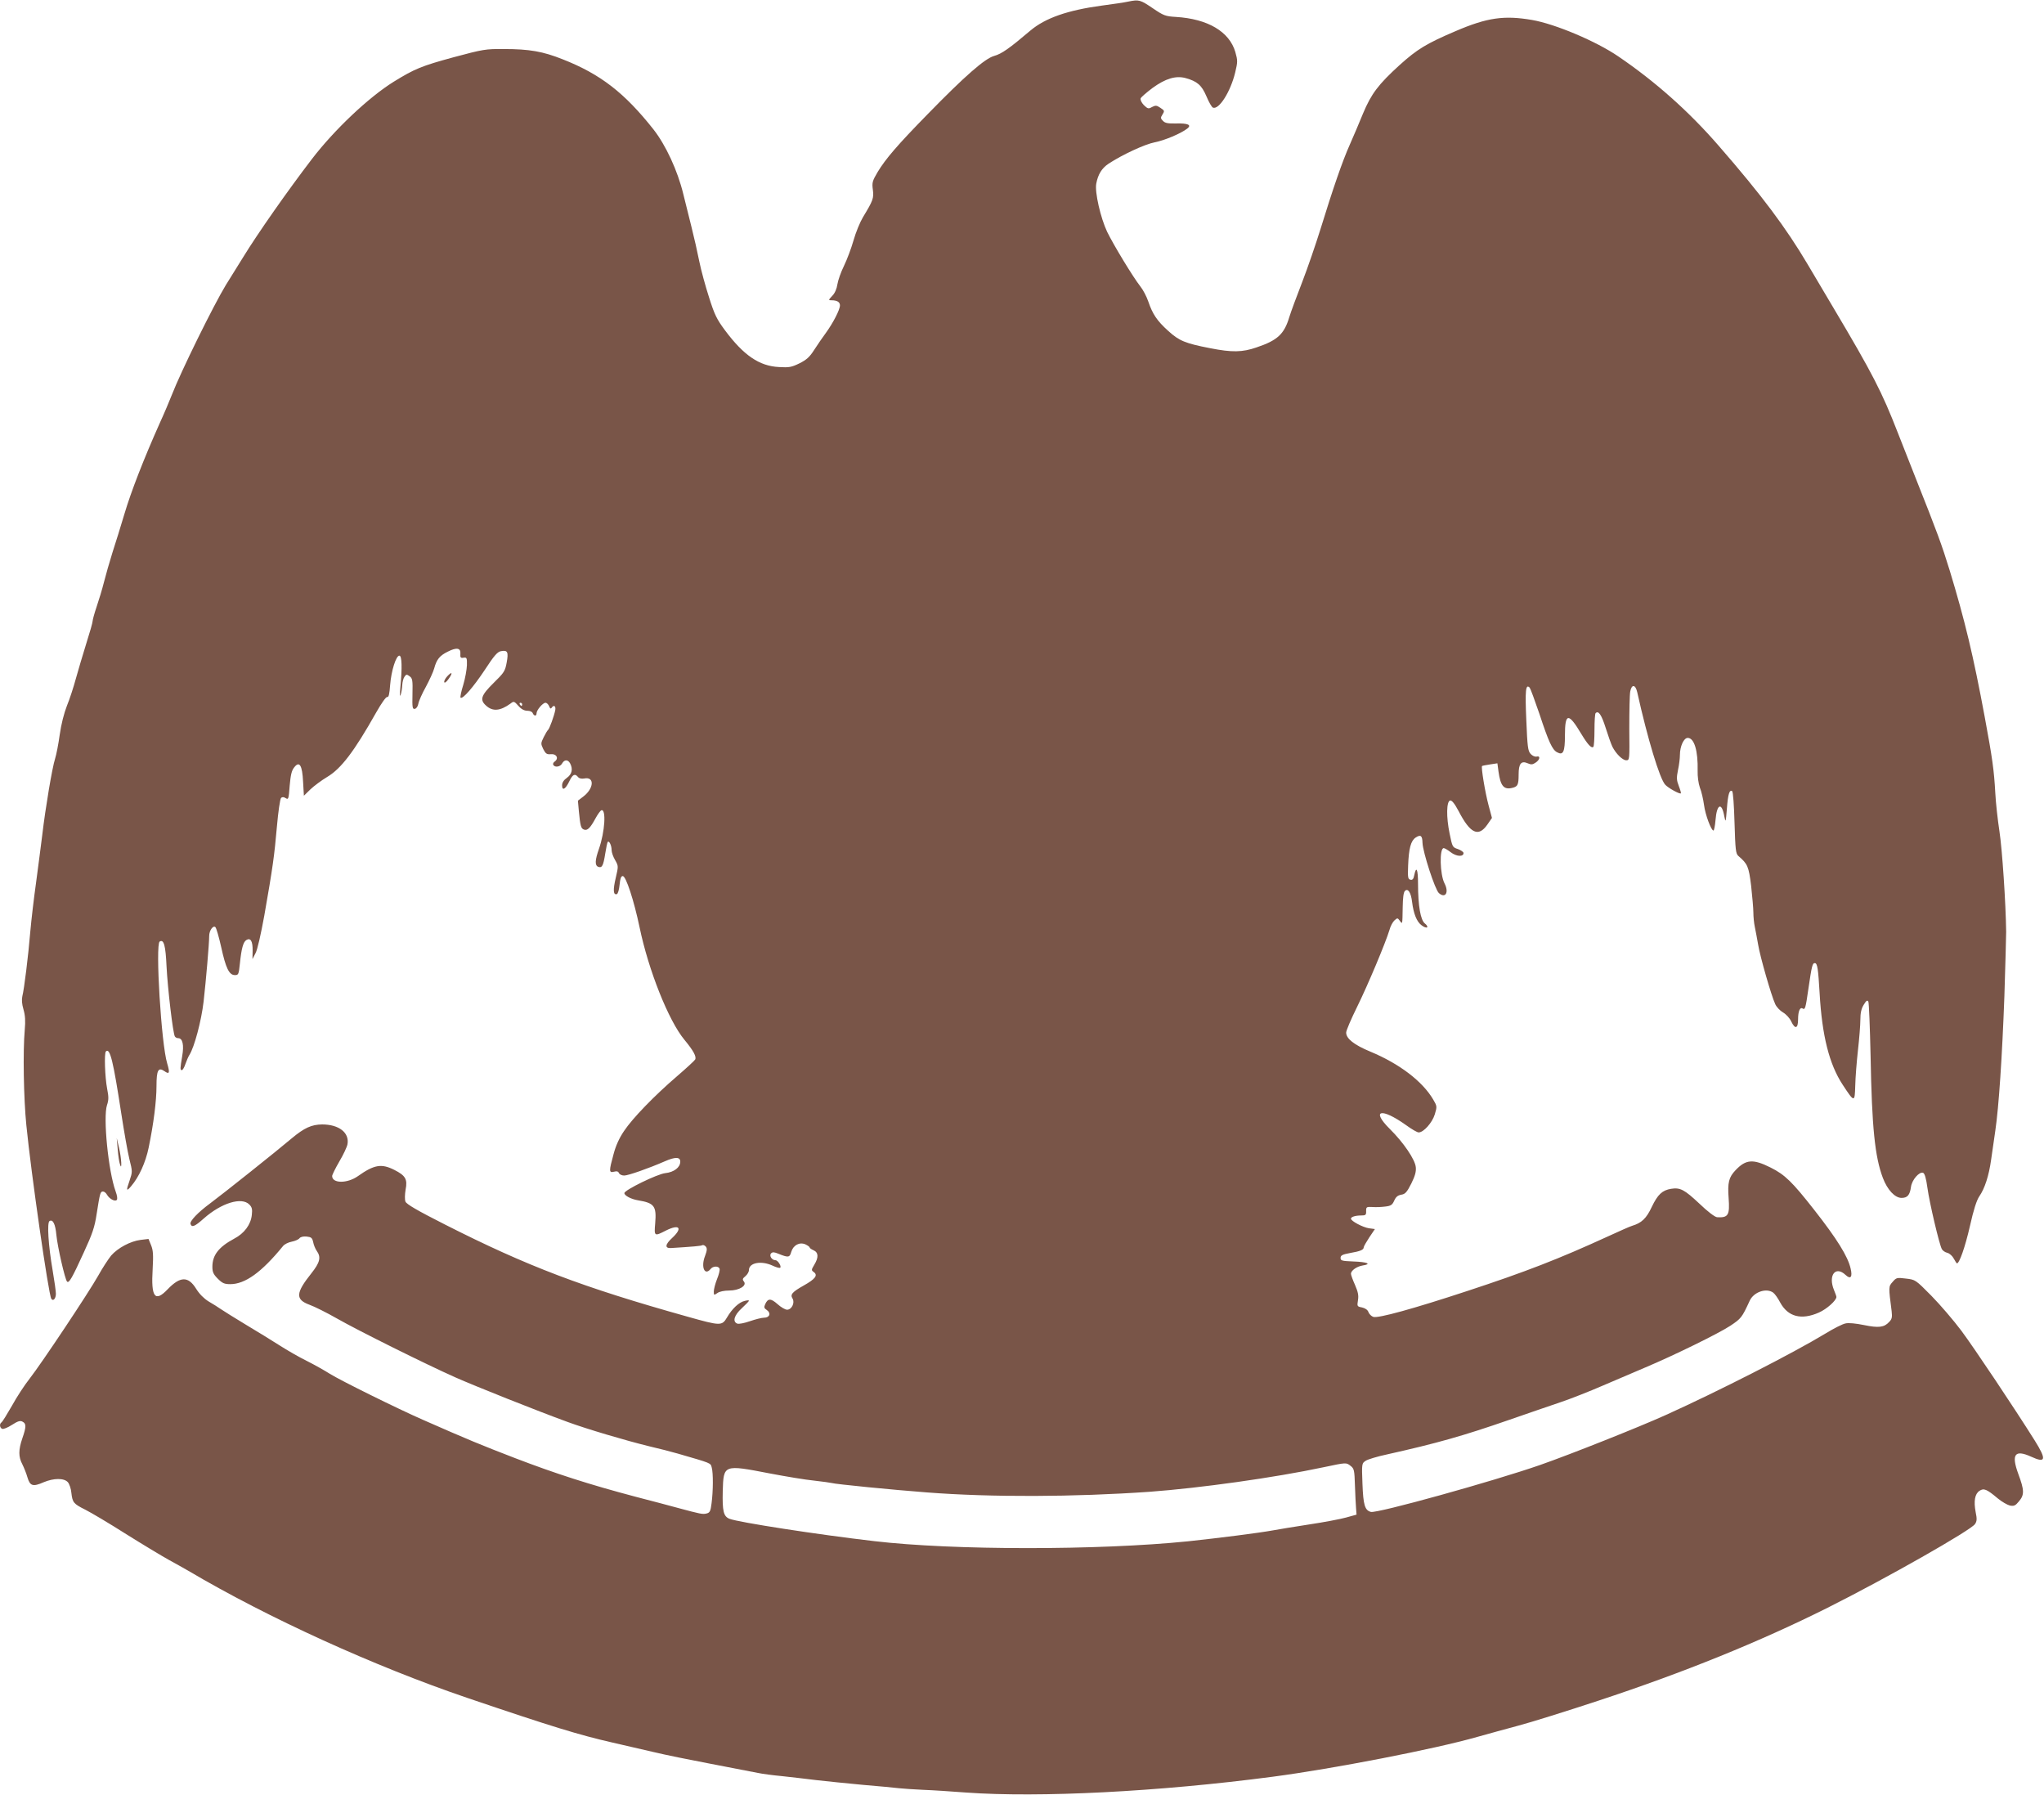 <?xml version="1.0" standalone="no"?>
<!DOCTYPE svg PUBLIC "-//W3C//DTD SVG 20010904//EN"
 "http://www.w3.org/TR/2001/REC-SVG-20010904/DTD/svg10.dtd">
<svg version="1.0" xmlns="http://www.w3.org/2000/svg"
 width="1280pt" height="1124pt" viewBox="0 0 1280 1124"
 preserveAspectRatio="xMidYMid meet">
<g transform="translate(0,1124) scale(0.1,-0.1)"
fill="#795548" stroke="none">
<path d="M7065 11230 c-22 -5 -96 -16 -165 -25 -215 -29 -354 -78 -447 -156
-132 -112 -180 -146 -227 -159 -58 -16 -182 -124 -417 -365 -187 -191 -263
-279 -313 -362 -33 -56 -36 -66 -30 -111 7 -53 1 -68 -62 -172 -18 -30 -45
-95 -59 -145 -14 -49 -41 -121 -60 -160 -19 -38 -37 -90 -41 -115 -4 -28 -16
-56 -32 -72 -25 -27 -25 -28 -5 -28 35 0 53 -11 53 -32 0 -27 -43 -110 -88
-172 -20 -27 -53 -75 -73 -106 -29 -46 -49 -63 -93 -85 -49 -24 -65 -27 -128
-23 -123 6 -221 73 -338 230 -52 70 -66 99 -100 207 -22 68 -50 170 -61 225
-11 56 -33 153 -49 216 -16 63 -39 156 -51 205 -36 148 -110 307 -187 405
-181 229 -332 346 -569 439 -123 49 -208 64 -368 64 -114 1 -130 -2 -313 -51
-202 -55 -244 -72 -377 -154 -156 -97 -371 -300 -512 -484 -150 -196 -339
-465 -432 -617 -25 -40 -73 -117 -107 -172 -76 -125 -281 -540 -339 -690 -13
-33 -46 -112 -75 -175 -100 -224 -179 -427 -220 -565 -23 -77 -57 -187 -76
-245 -18 -58 -42 -141 -53 -185 -11 -44 -32 -113 -46 -154 -14 -41 -25 -82
-25 -90 0 -9 -18 -72 -40 -141 -21 -69 -51 -167 -65 -219 -14 -52 -39 -129
-56 -170 -18 -46 -36 -116 -45 -181 -8 -58 -21 -125 -29 -150 -18 -55 -61
-312 -80 -475 -8 -66 -26 -201 -39 -300 -14 -99 -30 -236 -36 -305 -13 -157
-39 -365 -50 -407 -5 -21 -3 -49 7 -83 11 -38 13 -72 8 -128 -12 -132 -7 -430
10 -597 30 -303 139 -1059 156 -1086 11 -19 29 0 29 31 0 15 -9 80 -20 144
-28 162 -36 301 -20 311 21 13 37 -19 43 -87 7 -73 54 -279 67 -292 12 -12 32
23 105 183 54 117 68 159 80 239 21 133 23 142 40 142 8 0 19 -9 25 -20 14
-25 49 -45 61 -33 6 6 3 27 -7 54 -46 127 -79 463 -54 540 11 32 11 52 1 102
-14 74 -19 222 -8 234 26 25 46 -59 97 -392 17 -110 39 -236 50 -281 20 -80
20 -80 1 -137 -22 -62 -20 -69 10 -34 49 57 91 149 110 242 31 150 49 292 49
386 0 98 11 119 49 93 32 -23 36 -12 18 48 -37 119 -75 745 -47 763 26 16 37
-24 43 -157 7 -137 40 -418 52 -437 3 -6 13 -11 21 -11 28 0 37 -43 25 -112
-13 -78 -14 -88 -2 -88 5 0 15 17 22 38 7 20 18 46 25 57 31 48 75 214 89 334
15 132 35 365 35 411 0 34 25 69 39 55 6 -6 22 -62 36 -124 29 -133 50 -176
86 -176 22 0 24 4 31 70 10 98 21 136 40 149 27 17 41 -6 40 -66 l-1 -53 19
37 c12 21 34 120 55 235 54 307 63 376 79 557 8 93 20 174 26 180 7 7 16 7 29
-1 17 -11 19 -6 25 77 6 68 12 95 28 115 33 43 51 15 56 -90 l5 -87 41 40 c22
21 69 56 104 77 88 52 170 160 307 403 34 60 63 101 70 98 9 -3 14 19 18 74 7
90 37 185 58 185 16 0 18 -76 6 -200 -4 -44 -3 -61 2 -45 5 14 9 41 10 61 1
19 7 43 14 52 11 16 14 16 32 3 18 -13 20 -25 18 -111 -2 -86 0 -96 15 -93 10
2 19 16 22 33 3 17 24 64 47 105 22 41 46 93 52 115 15 56 34 80 85 105 55 28
82 24 79 -13 -2 -24 2 -28 20 -25 20 3 22 -1 21 -47 -1 -27 -11 -83 -23 -123
-13 -41 -20 -77 -17 -80 13 -12 81 67 152 174 58 89 79 113 101 117 42 8 48
-5 36 -71 -10 -55 -17 -64 -82 -128 -78 -77 -88 -105 -48 -141 42 -39 89 -35
154 12 20 16 23 15 49 -14 18 -21 37 -31 56 -31 16 0 31 -6 34 -15 8 -19 24
-20 24 -1 0 20 39 66 56 66 8 0 18 -10 23 -22 5 -14 10 -17 15 -10 14 22 28
12 23 -15 -7 -35 -36 -116 -45 -123 -4 -3 -16 -23 -27 -45 -19 -39 -19 -41 -3
-75 15 -29 22 -34 47 -32 35 4 52 -25 26 -45 -10 -6 -14 -16 -10 -22 10 -18
44 -12 55 9 14 25 36 26 50 1 19 -36 12 -68 -20 -91 -20 -14 -30 -30 -30 -47
0 -36 21 -25 45 25 21 44 35 51 55 27 7 -9 22 -12 39 -9 65 13 61 -62 -6 -113
l-34 -26 6 -66 c9 -93 13 -108 32 -115 21 -8 39 9 72 70 14 26 31 49 37 51 31
10 22 -135 -15 -241 -25 -71 -27 -104 -5 -113 24 -9 32 6 44 82 6 38 13 72 16
74 9 9 24 -23 24 -51 0 -15 10 -43 22 -63 21 -37 21 -38 4 -111 -18 -76 -16
-109 7 -102 7 3 14 28 17 59 4 39 9 54 20 54 20 0 70 -153 105 -320 56 -270
182 -586 281 -705 57 -69 77 -106 67 -124 -4 -7 -55 -54 -113 -104 -141 -121
-278 -262 -332 -343 -30 -44 -52 -92 -66 -146 -29 -106 -29 -117 3 -109 18 5
27 2 31 -9 4 -8 18 -15 33 -15 25 0 153 45 254 89 66 29 97 28 97 -2 0 -36
-39 -66 -94 -72 -49 -5 -256 -106 -256 -125 0 -16 43 -38 85 -45 103 -17 117
-36 108 -144 -7 -82 -6 -83 68 -45 84 42 106 16 38 -47 -44 -40 -47 -65 -8
-63 144 9 189 13 197 18 5 3 15 -1 22 -9 9 -11 8 -24 -5 -59 -27 -69 -2 -126
35 -81 15 19 49 20 56 2 3 -8 -4 -37 -16 -66 -11 -28 -20 -63 -20 -77 0 -24 1
-24 22 -10 13 10 44 16 74 16 63 0 114 31 92 57 -10 13 -8 18 10 33 12 10 22
27 22 38 0 46 76 61 148 28 23 -11 45 -17 48 -13 9 9 -15 47 -30 47 -23 0 -41
29 -27 43 9 9 19 8 44 -2 64 -26 72 -25 82 11 13 43 52 63 89 47 14 -7 26 -15
26 -19 0 -4 11 -12 25 -18 31 -14 32 -45 4 -91 -19 -32 -19 -34 -2 -46 26 -20
8 -43 -63 -83 -73 -41 -87 -57 -71 -82 16 -26 -5 -70 -34 -70 -12 0 -39 16
-60 35 -42 37 -60 37 -77 0 -9 -20 -7 -26 10 -37 28 -19 18 -48 -17 -48 -15 0
-54 -10 -89 -22 -34 -12 -70 -19 -79 -15 -31 12 -20 52 28 96 25 23 45 44 45
47 0 4 -12 3 -27 -1 -35 -8 -78 -48 -110 -103 -32 -54 -40 -54 -246 4 -661
185 -1005 316 -1518 576 -178 90 -244 129 -250 145 -5 13 -4 45 1 75 13 65 -1
88 -70 123 -81 41 -126 34 -229 -39 -67 -47 -161 -46 -161 1 0 7 20 48 45 91
25 42 48 91 51 108 13 72 -53 124 -159 124 -66 -1 -111 -21 -190 -87 -92 -78
-431 -348 -512 -408 -76 -56 -128 -111 -122 -128 8 -24 27 -16 83 34 111 98
237 136 285 88 17 -17 20 -30 16 -65 -6 -61 -47 -116 -110 -149 -97 -52 -137
-103 -137 -176 0 -33 6 -47 34 -75 28 -28 41 -34 78 -34 93 0 196 74 330 238
9 12 34 24 55 28 21 4 43 14 48 21 7 9 24 13 45 11 29 -3 35 -8 41 -34 3 -17
13 -42 22 -55 29 -40 21 -73 -33 -141 -99 -124 -101 -164 -12 -197 31 -11 109
-50 172 -86 133 -76 558 -287 740 -368 124 -55 510 -209 705 -280 120 -44 359
-115 510 -152 61 -14 142 -35 180 -46 214 -62 204 -58 212 -87 10 -34 9 -149
-1 -224 -6 -50 -11 -59 -32 -64 -24 -6 -38 -3 -179 35 -38 11 -158 42 -265 70
-291 77 -499 144 -755 242 -210 81 -291 114 -575 239 -158 69 -520 248 -585
289 -33 21 -99 58 -145 81 -47 23 -123 67 -170 97 -47 30 -141 88 -210 129
-69 42 -139 85 -156 97 -17 12 -52 34 -78 49 -29 18 -57 46 -77 78 -50 81
-100 80 -179 -2 -80 -84 -105 -50 -94 127 5 90 3 117 -10 149 l-16 39 -50 -6
c-63 -8 -142 -50 -184 -98 -17 -21 -54 -77 -81 -126 -61 -108 -352 -545 -429
-644 -31 -39 -81 -115 -111 -170 -31 -54 -60 -101 -65 -104 -15 -9 -12 -35 4
-41 7 -3 35 8 61 25 37 24 52 28 66 20 24 -12 24 -32 -1 -104 -25 -73 -25
-116 0 -163 10 -20 25 -57 32 -82 16 -54 34 -60 102 -30 62 26 127 27 151 0 9
-10 20 -41 22 -67 7 -60 13 -68 87 -105 34 -17 149 -85 256 -153 107 -67 227
-139 265 -160 39 -21 95 -53 125 -70 501 -296 1166 -598 1745 -795 536 -182
704 -233 910 -280 77 -18 194 -45 260 -60 66 -16 228 -49 360 -74 132 -26 263
-51 290 -56 28 -6 95 -15 150 -20 55 -6 152 -17 215 -25 63 -7 196 -21 295
-30 99 -8 200 -18 225 -21 25 -3 92 -7 150 -10 58 -2 179 -10 270 -17 456 -33
1207 5 1920 99 380 50 1014 173 1280 249 63 18 178 49 255 70 77 20 304 91
504 157 537 177 1010 369 1436 582 367 184 897 485 923 524 12 18 13 32 4 75
-13 69 -5 114 24 133 27 18 45 11 114 -47 25 -21 60 -41 76 -45 26 -5 35 -1
57 26 35 41 34 70 -4 172 -45 123 -22 154 80 108 93 -43 98 -19 23 101 -127
202 -378 578 -460 688 -48 64 -132 162 -187 218 -100 101 -100 101 -160 108
-56 7 -60 6 -83 -21 -26 -29 -26 -30 -6 -184 4 -37 2 -49 -16 -67 -31 -34 -66
-38 -158 -19 -49 10 -96 15 -115 10 -18 -3 -75 -32 -127 -64 -207 -125 -668
-360 -1000 -510 -171 -77 -591 -244 -785 -312 -293 -102 -1020 -304 -1060
-294 -38 10 -48 42 -53 177 -5 126 -4 127 20 143 13 9 73 27 134 40 313 70
476 116 764 216 113 39 257 89 320 110 63 21 185 69 270 106 85 36 202 86 260
111 183 77 462 214 535 262 69 46 73 51 122 157 25 55 104 82 147 51 10 -7 30
-35 44 -62 49 -90 133 -111 242 -63 50 22 110 76 110 98 0 4 -7 24 -15 43 -38
92 9 154 72 95 32 -30 45 -14 32 40 -17 75 -85 185 -228 367 -138 176 -183
220 -273 265 -110 55 -155 52 -220 -17 -42 -44 -50 -78 -43 -173 8 -108 -2
-125 -72 -121 -14 1 -59 35 -112 86 -93 87 -119 101 -176 92 -56 -9 -84 -36
-121 -113 -34 -73 -64 -101 -124 -119 -14 -4 -83 -35 -155 -68 -301 -138 -514
-221 -880 -341 -334 -110 -555 -171 -585 -161 -12 4 -25 17 -30 29 -5 15 -20
25 -40 30 -32 6 -32 7 -26 46 5 30 0 52 -19 96 -14 31 -25 62 -25 69 0 20 36
46 74 52 58 9 29 22 -59 25 -72 3 -80 5 -80 22 0 16 11 22 60 31 64 11 85 20
85 36 0 5 16 33 35 62 l35 52 -38 5 c-38 6 -112 45 -112 60 0 11 27 20 64 20
28 0 32 3 31 28 0 25 2 27 40 25 22 -2 58 0 81 3 34 4 43 10 55 37 10 23 22
33 44 37 25 4 35 15 63 70 24 49 31 75 28 103 -5 48 -77 154 -162 238 -121
120 -55 136 102 24 34 -25 69 -45 78 -45 31 0 85 61 101 113 15 49 14 52 -10
93 -67 114 -211 224 -394 300 -101 42 -151 81 -151 119 0 13 31 85 69 162 67
136 177 398 202 480 6 24 21 51 31 60 19 17 20 17 34 -2 17 -23 16 -26 18 84
1 60 5 94 14 103 19 19 38 -10 45 -70 9 -73 29 -123 59 -145 15 -12 31 -17 35
-13 4 4 -2 15 -14 24 -27 21 -43 110 -43 250 0 91 -11 114 -24 51 -4 -22 -11
-30 -23 -27 -16 3 -18 14 -15 88 4 108 17 156 47 176 32 21 42 12 43 -33 2
-58 79 -295 103 -315 41 -35 64 5 35 61 -29 56 -33 221 -5 221 6 0 26 -12 44
-26 35 -27 80 -30 80 -5 0 7 -16 18 -35 25 -34 11 -35 13 -52 96 -22 105 -20
203 3 208 11 2 28 -19 53 -66 73 -141 124 -165 180 -85 l29 42 -21 78 c-22 82
-48 240 -41 247 2 2 25 6 50 10 l46 7 7 -52 c12 -87 32 -113 81 -103 39 8 45
18 45 85 0 68 16 88 57 70 21 -9 30 -9 49 4 28 18 32 45 6 38 -10 -2 -26 5
-37 17 -17 19 -20 44 -27 213 -8 185 -4 227 21 202 5 -6 32 -79 61 -164 58
-176 81 -226 111 -241 38 -21 49 2 49 105 0 143 22 145 103 9 40 -66 63 -91
75 -80 4 4 7 52 7 106 0 54 3 101 7 105 18 18 37 -10 63 -92 15 -48 34 -101
42 -118 23 -45 64 -85 87 -85 21 0 21 4 19 198 0 110 2 214 6 233 9 47 33 44
44 -6 64 -288 140 -540 175 -578 18 -20 91 -61 98 -54 2 2 -4 23 -13 46 -14
36 -15 51 -5 100 7 31 12 74 12 94 0 54 24 107 49 107 41 0 65 -81 62 -206 -1
-36 5 -79 14 -105 10 -24 21 -73 26 -109 8 -62 45 -160 59 -160 4 0 10 30 13
66 8 101 39 114 55 23 8 -41 9 -39 16 46 7 93 16 122 33 112 6 -4 12 -92 15
-198 5 -171 8 -194 24 -208 58 -50 65 -65 80 -187 7 -66 14 -141 14 -167 0
-27 4 -67 9 -90 5 -23 14 -73 21 -112 12 -74 82 -318 107 -372 8 -18 30 -41
49 -52 19 -11 42 -36 51 -56 24 -51 43 -46 43 13 0 51 12 78 28 68 16 -10 19
1 36 119 22 151 26 165 41 165 16 0 21 -36 30 -190 15 -264 60 -443 144 -571
74 -113 76 -113 79 -6 1 51 9 150 17 222 8 71 15 157 15 190 0 43 6 70 21 94
16 27 23 31 29 20 4 -8 10 -160 14 -339 8 -449 27 -633 77 -765 28 -74 75
-125 117 -125 37 0 52 18 59 69 6 44 52 97 76 88 10 -4 19 -35 27 -94 13 -95
74 -353 90 -383 5 -10 21 -21 35 -24 13 -3 32 -20 40 -36 9 -17 18 -30 20 -30
15 0 51 102 81 233 23 103 42 162 59 187 34 49 60 129 74 230 7 47 19 128 26
180 22 149 43 464 57 845 6 193 11 373 11 400 -2 180 -25 520 -42 630 -11 72
-23 180 -26 240 -8 144 -18 216 -66 475 -71 383 -125 608 -220 920 -49 159
-78 238 -210 570 -34 85 -85 216 -115 292 -99 254 -156 366 -404 783 -59 99
-131 221 -160 270 -135 228 -287 432 -556 741 -188 217 -399 404 -630 561
-139 95 -395 203 -540 228 -175 30 -281 15 -479 -70 -183 -78 -240 -113 -350
-212 -133 -121 -178 -180 -230 -305 -23 -57 -60 -143 -82 -193 -46 -102 -107
-280 -184 -530 -29 -93 -80 -242 -114 -330 -34 -88 -71 -187 -81 -220 -32
-107 -74 -146 -205 -190 -89 -31 -154 -32 -291 -5 -155 30 -194 46 -262 108
-71 64 -98 105 -125 184 -11 32 -33 74 -50 95 -45 57 -167 258 -208 342 -41
87 -78 248 -68 301 11 59 35 97 77 125 85 56 227 122 289 134 62 12 164 55
204 86 29 23 5 34 -72 32 -48 -1 -67 2 -80 16 -15 14 -16 21 -5 37 16 26 16
27 -13 46 -22 15 -29 15 -51 4 -22 -13 -27 -11 -51 12 -15 16 -23 33 -20 42 3
8 37 37 74 65 81 59 146 79 208 62 72 -20 100 -44 130 -114 15 -36 33 -68 41
-71 38 -14 110 100 139 220 16 67 16 75 1 128 -37 128 -173 208 -372 220 -66
4 -77 8 -146 55 -77 52 -85 55 -153 41z m-3795 -4400 c0 -5 -2 -10 -4 -10 -3
0 -8 5 -11 10 -3 6 -1 10 4 10 6 0 11 -4 11 -10z m5188 -4768 c22 -17 24 -27
27 -123 2 -57 5 -121 7 -143 l3 -39 -65 -18 c-36 -10 -141 -30 -235 -44 -93
-14 -192 -31 -220 -36 -93 -17 -339 -48 -535 -69 -560 -57 -1472 -57 -1965 1
-354 41 -852 118 -907 140 -37 15 -45 47 -42 173 5 167 4 167 294 111 100 -19
225 -40 278 -45 53 -6 103 -13 110 -15 20 -7 385 -43 597 -59 401 -31 922 -29
1394 4 313 23 781 88 1091 154 142 30 140 30 168 8z"/>
<path d="M2801 7006 c-13 -14 -21 -30 -19 -37 2 -7 14 1 27 20 28 39 23 50 -8
17z"/>
<path d="M737 4046 c3 -39 9 -81 14 -95 14 -48 10 38 -6 104 l-14 60 6 -69z"/>
</g>
</svg>
